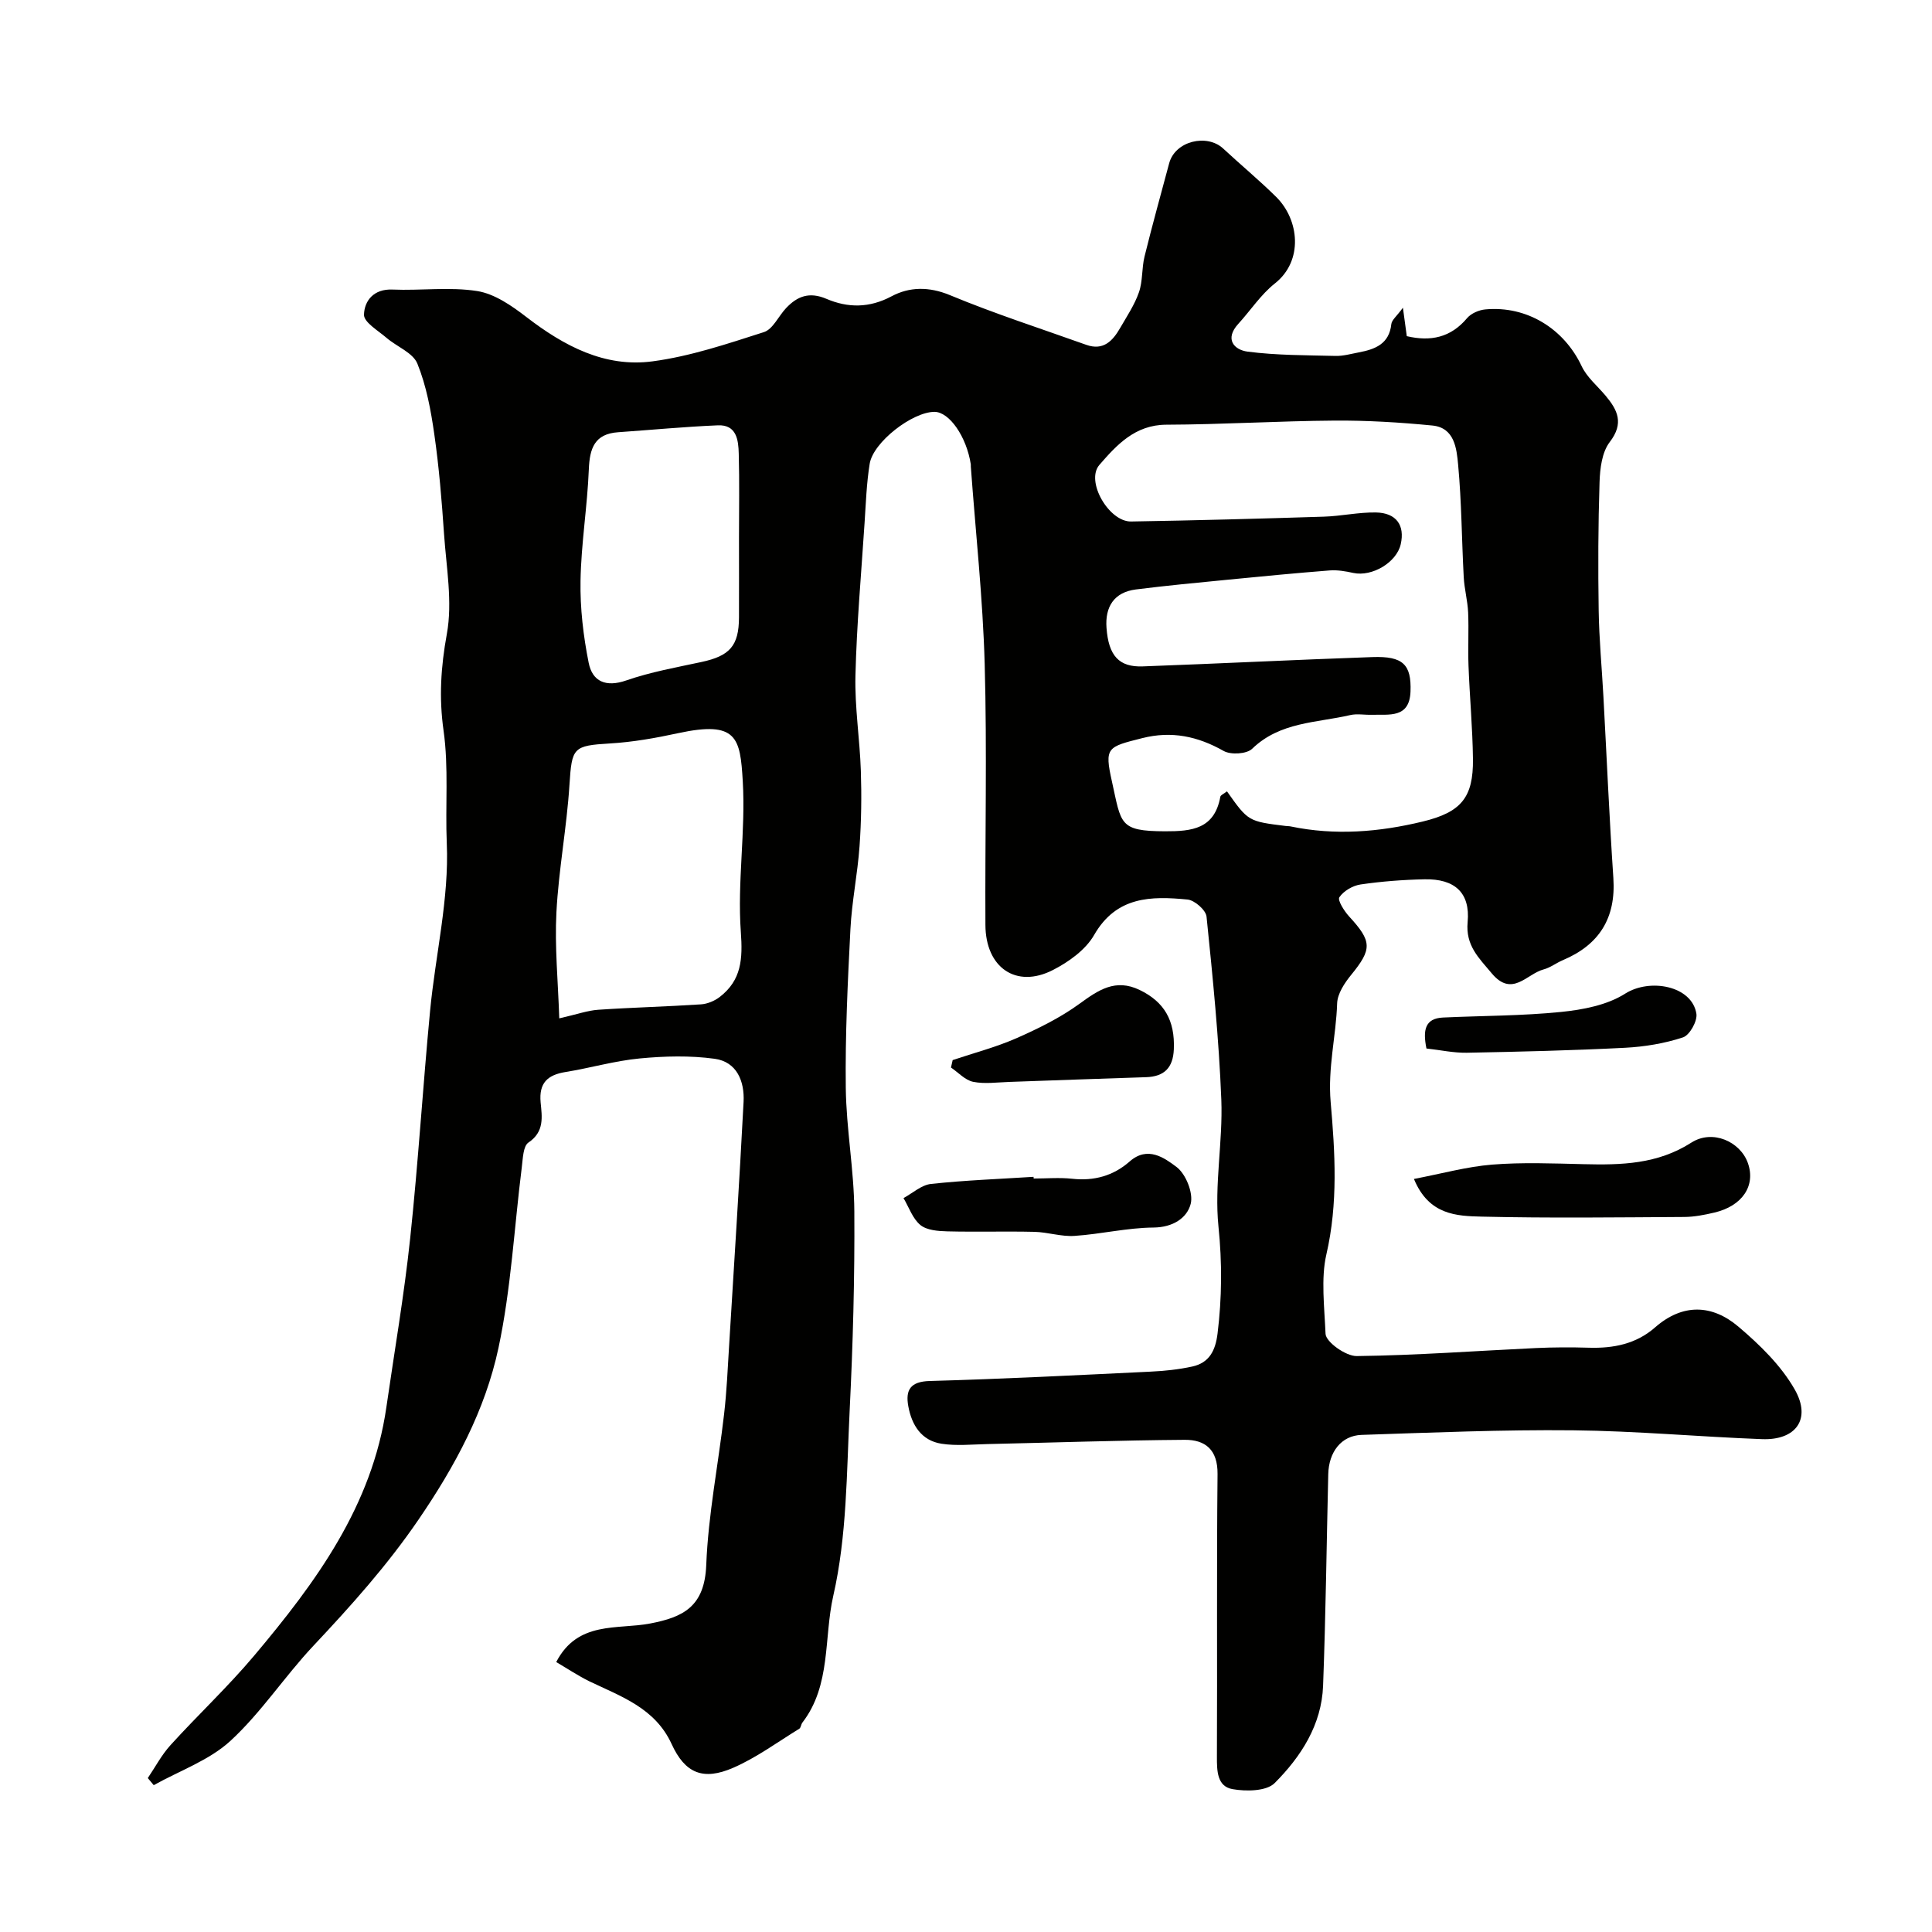 <svg enable-background="new 0 0 400 400" viewBox="0 0 400 400" xmlns="http://www.w3.org/2000/svg"><g fill="#010100"><path d="m115.16 344.11c4.45-8.6 12.67-6.68 19.44-7.98 6.84-1.31 11.28-3.48 11.62-12.1.41-10.43 2.49-20.8 3.69-31.21.55-4.74.76-9.53 1.05-14.3 1.03-16.8 2.11-33.59 2.99-50.39.22-4.25-1.39-8.29-5.98-8.92-5.09-.7-10.38-.56-15.52-.07-5.17.49-10.23 1.98-15.37 2.81-3.72.6-5.52 2.26-5.15 6.28.28 2.96.84 6.07-2.52 8.32-1.1.74-1.15 3.29-1.37 5.05-1.58 12.51-2.22 25.21-4.84 37.49-2.76 12.91-8.95 24.41-16.57 35.56-6.51 9.52-13.97 17.82-21.75 26.1-5.96 6.34-10.8 13.81-17.16 19.67-4.39 4.04-10.53 6.18-15.89 9.18-.41-.49-.82-.98-1.23-1.47 1.55-2.29 2.86-4.8 4.7-6.82 5.68-6.26 11.88-12.06 17.32-18.52 12.76-15.16 24.43-31 27.37-51.42 1.68-11.65 3.69-23.27 4.93-34.96 1.67-15.7 2.63-31.47 4.13-47.18 1.11-11.57 3.95-23.17 3.45-34.65-.33-7.78.42-15.64-.67-23.35-.96-6.78-.56-13.16.68-19.95 1.22-6.67-.11-13.84-.58-20.77-.47-6.88-1.03-13.77-2.01-20.58-.71-4.97-1.64-10.04-3.51-14.65-.92-2.26-4.25-3.5-6.38-5.33-1.74-1.5-4.71-3.23-4.67-4.8.08-2.86 1.99-5.37 5.9-5.2 5.85.25 11.82-.59 17.54.31 3.61.57 7.16 3.05 10.19 5.38 7.77 5.98 16.22 10.5 26.13 9.17 7.82-1.04 15.48-3.63 23.04-6.05 1.86-.6 3.01-3.29 4.57-4.95 2.34-2.49 4.83-3.45 8.37-1.94 4.43 1.89 8.87 1.94 13.5-.53 3.67-1.96 7.71-2.04 12.06-.24 9.24 3.84 18.8 6.92 28.23 10.29 3.55 1.27 5.49-.81 7.04-3.51 1.39-2.41 2.98-4.78 3.88-7.38.8-2.31.56-4.97 1.15-7.38 1.59-6.46 3.38-12.87 5.1-19.3 1.25-4.68 7.85-6.16 11.17-3.08 3.63 3.37 7.45 6.54 10.98 10.02 4.8 4.74 5.67 13.23-.23 17.9-2.93 2.31-5.06 5.61-7.62 8.41-2.87 3.15-.84 5.37 1.94 5.73 6 .78 12.12.74 18.2.89 1.6.04 3.22-.43 4.82-.73 3.36-.64 6.3-1.72 6.74-5.86.09-.85 1.1-1.61 2.4-3.39.39 2.9.59 4.33.8 5.89 4.93 1.15 9.09.31 12.49-3.74.83-.98 2.45-1.68 3.77-1.8 8.61-.8 16.29 4 19.94 11.74 1.08 2.3 3.25 4.09 4.94 6.1 2.52 3 3.87 5.73.88 9.62-1.61 2.09-2.02 5.47-2.11 8.3-.29 8.86-.32 17.73-.18 26.59.09 5.94.66 11.87.98 17.8.68 12.53 1.22 25.07 2.06 37.59.55 8.29-2.93 13.82-10.48 17-1.36.57-2.58 1.55-3.97 1.91-3.48.91-6.5 5.88-10.74.8-2.67-3.2-5.44-5.74-4.98-10.62.56-6.05-2.66-8.97-8.92-8.84-4.43.09-8.88.43-13.26 1.07-1.61.24-3.5 1.34-4.38 2.65-.41.61 1 2.86 2.02 3.97 4.77 5.18 4.78 6.76.4 12.13-1.36 1.67-2.82 3.88-2.88 5.88-.22 6.8-1.96 13.31-1.34 20.43.9 10.34 1.57 20.93-.9 31.59-1.13 4.88-.39 10.92-.16 16.38.07 1.7 4.2 4.64 6.45 4.61 12.38-.15 24.74-1.08 37.11-1.66 3.66-.17 7.33-.18 10.99-.07 5.06.15 9.76-.77 13.68-4.21 5.72-5.01 11.82-4.76 17.25-.15 4.42 3.75 8.82 8.03 11.65 12.99 3.51 6.14.26 10.57-6.77 10.3-13.04-.49-26.07-1.7-39.11-1.83-14.6-.15-29.2.47-43.8.95-4.18.14-6.78 3.52-6.89 8.14-.35 14.6-.52 29.21-1.07 43.8-.3 8.09-4.58 14.69-10.03 20.15-1.7 1.7-5.91 1.75-8.73 1.25-3.2-.57-3.23-3.8-3.22-6.74.09-19.5-.07-39 .13-58.49.05-5.05-2.54-7.12-6.8-7.09-13.62.1-27.24.58-40.87.88-3.16.07-6.39.41-9.48-.07-4.18-.65-6.18-3.89-6.88-7.79-.6-3.33.41-5.09 4.45-5.2 15.2-.42 30.4-1.2 45.59-1.93 2.94-.14 5.91-.44 8.78-1.07 3.48-.77 4.77-3.26 5.21-6.81.91-7.42.96-14.66.19-22.18-.88-8.64.93-17.53.59-26.27-.5-12.65-1.77-25.28-3.06-37.89-.14-1.35-2.47-3.39-3.93-3.53-7.52-.73-14.73-.71-19.35 7.35-1.76 3.07-5.27 5.58-8.54 7.25-7.58 3.87-13.92-.48-13.96-9.34-.1-18 .35-36.01-.15-53.99-.38-13.65-1.88-27.26-2.87-40.89-.01-.17.01-.34-.01-.5-.88-5.72-4.45-10.86-7.53-10.85-4.57.02-12.67 6.26-13.4 10.74-.65 4.03-.79 8.16-1.06 12.25-.69 10.53-1.63 21.05-1.89 31.59-.16 6.57.9 13.16 1.12 19.75.17 5.19.1 10.42-.27 15.6-.41 5.75-1.6 11.45-1.89 17.2-.56 10.92-1.09 21.87-.96 32.8.1 8.54 1.72 17.07 1.77 25.61.09 13.76-.29 27.55-.97 41.3-.63 12.81-.56 25.91-3.39 38.29-1.98 8.71-.42 18.49-6.39 26.24-.29.38-.31 1.06-.65 1.28-4.51 2.77-8.84 5.97-13.65 8.07-6.28 2.74-10.01 1.14-12.78-4.91-3.43-7.48-10.5-9.85-17.11-13.02-2.41-1.21-4.66-2.71-6.78-3.95zm138.87-180.27c4.4 6.21 4.4 6.21 12.17 7.17.33.04.67.02 1 .09 9.2 1.92 18.33 1.18 27.36-1.01 7.97-1.93 10.49-4.98 10.4-12.94-.08-6.44-.68-12.87-.92-19.3-.14-3.68.08-7.38-.08-11.06-.11-2.44-.78-4.85-.91-7.29-.42-7.76-.44-15.56-1.16-23.29-.31-3.31-.72-7.66-5.33-8.11-6.74-.66-13.53-1.07-20.29-1.02-11.6.08-23.2.81-34.8.85-6.48.02-10.3 4.23-13.85 8.32-2.93 3.38 1.98 11.8 6.56 11.72 13.3-.22 26.59-.58 39.89-1 3.61-.11 7.2-.93 10.8-.87 4.23.08 6.02 2.66 5.14 6.56-.85 3.79-5.93 6.8-9.83 5.96-1.59-.35-3.26-.64-4.86-.52-7.04.55-14.06 1.23-21.09 1.92-6.36.62-12.72 1.22-19.06 2.02-4.54.58-6.4 3.62-6.08 7.94.42 5.8 2.6 8.17 7.5 7.99 15.86-.58 31.71-1.38 47.57-1.93 6.31-.22 8.08 1.53 7.87 7.14-.21 5.59-4.44 4.7-7.99 4.81-1.5.05-3.07-.27-4.49.06-6.98 1.62-14.54 1.39-20.31 6.98-1.13 1.09-4.42 1.28-5.89.45-5.38-3.05-10.8-4.19-16.85-2.66-7.24 1.83-7.87 1.88-6.29 8.96 1.96 8.82 1.43 10.3 10.98 10.33 5.61.02 10.24-.49 11.46-7.11.02-.36.68-.61 1.38-1.16zm-138.24 47c3.7-.84 5.86-1.63 8.07-1.78 7.08-.48 14.19-.65 21.28-1.12 1.34-.09 2.83-.72 3.9-1.55 4.48-3.48 4.75-7.83 4.34-13.46-.75-10.34 1.02-20.85.4-31.21-.53-8.98-1.16-12.57-13.4-9.92-4.62 1-9.33 1.84-14.04 2.12-7.72.46-7.94.84-8.44 8.58-.56 8.82-2.24 17.57-2.7 26.39-.37 7.13.34 14.31.59 21.95zm37.21-99.46c0-5.82.11-11.64-.05-17.46-.07-2.81-.44-6.03-4.33-5.86-6.89.29-13.77.95-20.65 1.43-4.88.34-5.89 3.34-6.06 7.7-.31 7.7-1.59 15.37-1.72 23.06-.1 5.66.58 11.42 1.69 16.98.77 3.87 3.55 5.12 7.8 3.64 5.02-1.74 10.33-2.69 15.55-3.81 5.86-1.26 7.74-3.34 7.77-9.22.02-5.48 0-10.97 0-16.46z"/><path d="m292.74 244.09c5.81-1.11 10.96-2.55 16.19-2.97 6.28-.5 12.63-.24 18.95-.09 7.78.19 15.27.03 22.29-4.46 4.39-2.81 10.12-.22 11.7 4.2 1.68 4.69-1.12 8.92-6.93 10.28-2.04.48-4.16.9-6.24.91-13.97.08-27.94.26-41.9-.07-5.19-.13-10.96-.29-14.06-7.8z"/><path d="m214.01 244c2.66 0 5.35-.24 7.98.05 4.53.5 8.54-.62 11.88-3.57 3.75-3.31 7.22-.74 9.72 1.13 1.93 1.45 3.51 5.4 2.93 7.64-.76 2.94-3.69 4.86-7.69 4.9-5.46.04-10.9 1.37-16.38 1.73-2.72.18-5.51-.77-8.27-.84-6.01-.14-12.04.05-18.05-.1-1.9-.05-4.23-.22-5.57-1.31-1.61-1.32-2.37-3.67-3.5-5.58 1.89-1.02 3.71-2.71 5.69-2.93 7.05-.76 14.15-1.02 21.23-1.47.02.12.02.23.03.35z"/><path d="m197.24 219.48c4.42-1.49 8.98-2.67 13.23-4.54 4.53-2 9.07-4.24 13.04-7.13 3.93-2.86 7.44-5.26 12.44-2.85 5.1 2.46 7.33 6.31 7.08 12.28-.16 3.8-1.95 5.66-5.77 5.78-9.43.29-18.86.66-28.29.98-2.5.08-5.09.46-7.49-.02-1.66-.34-3.07-1.93-4.59-2.96.11-.52.23-1.03.35-1.54z"/><path d="m295.33 217.08c-.78-3.84-.28-6.23 3.42-6.41 8.16-.38 16.36-.34 24.47-1.16 4.53-.46 9.51-1.41 13.24-3.78 5.13-3.26 13.84-1.64 14.76 4.15.24 1.52-1.4 4.45-2.78 4.9-3.83 1.26-7.95 1.94-11.99 2.15-10.92.56-21.86.82-32.8 1.03-2.74.04-5.47-.57-8.32-.88z"/></g></svg>